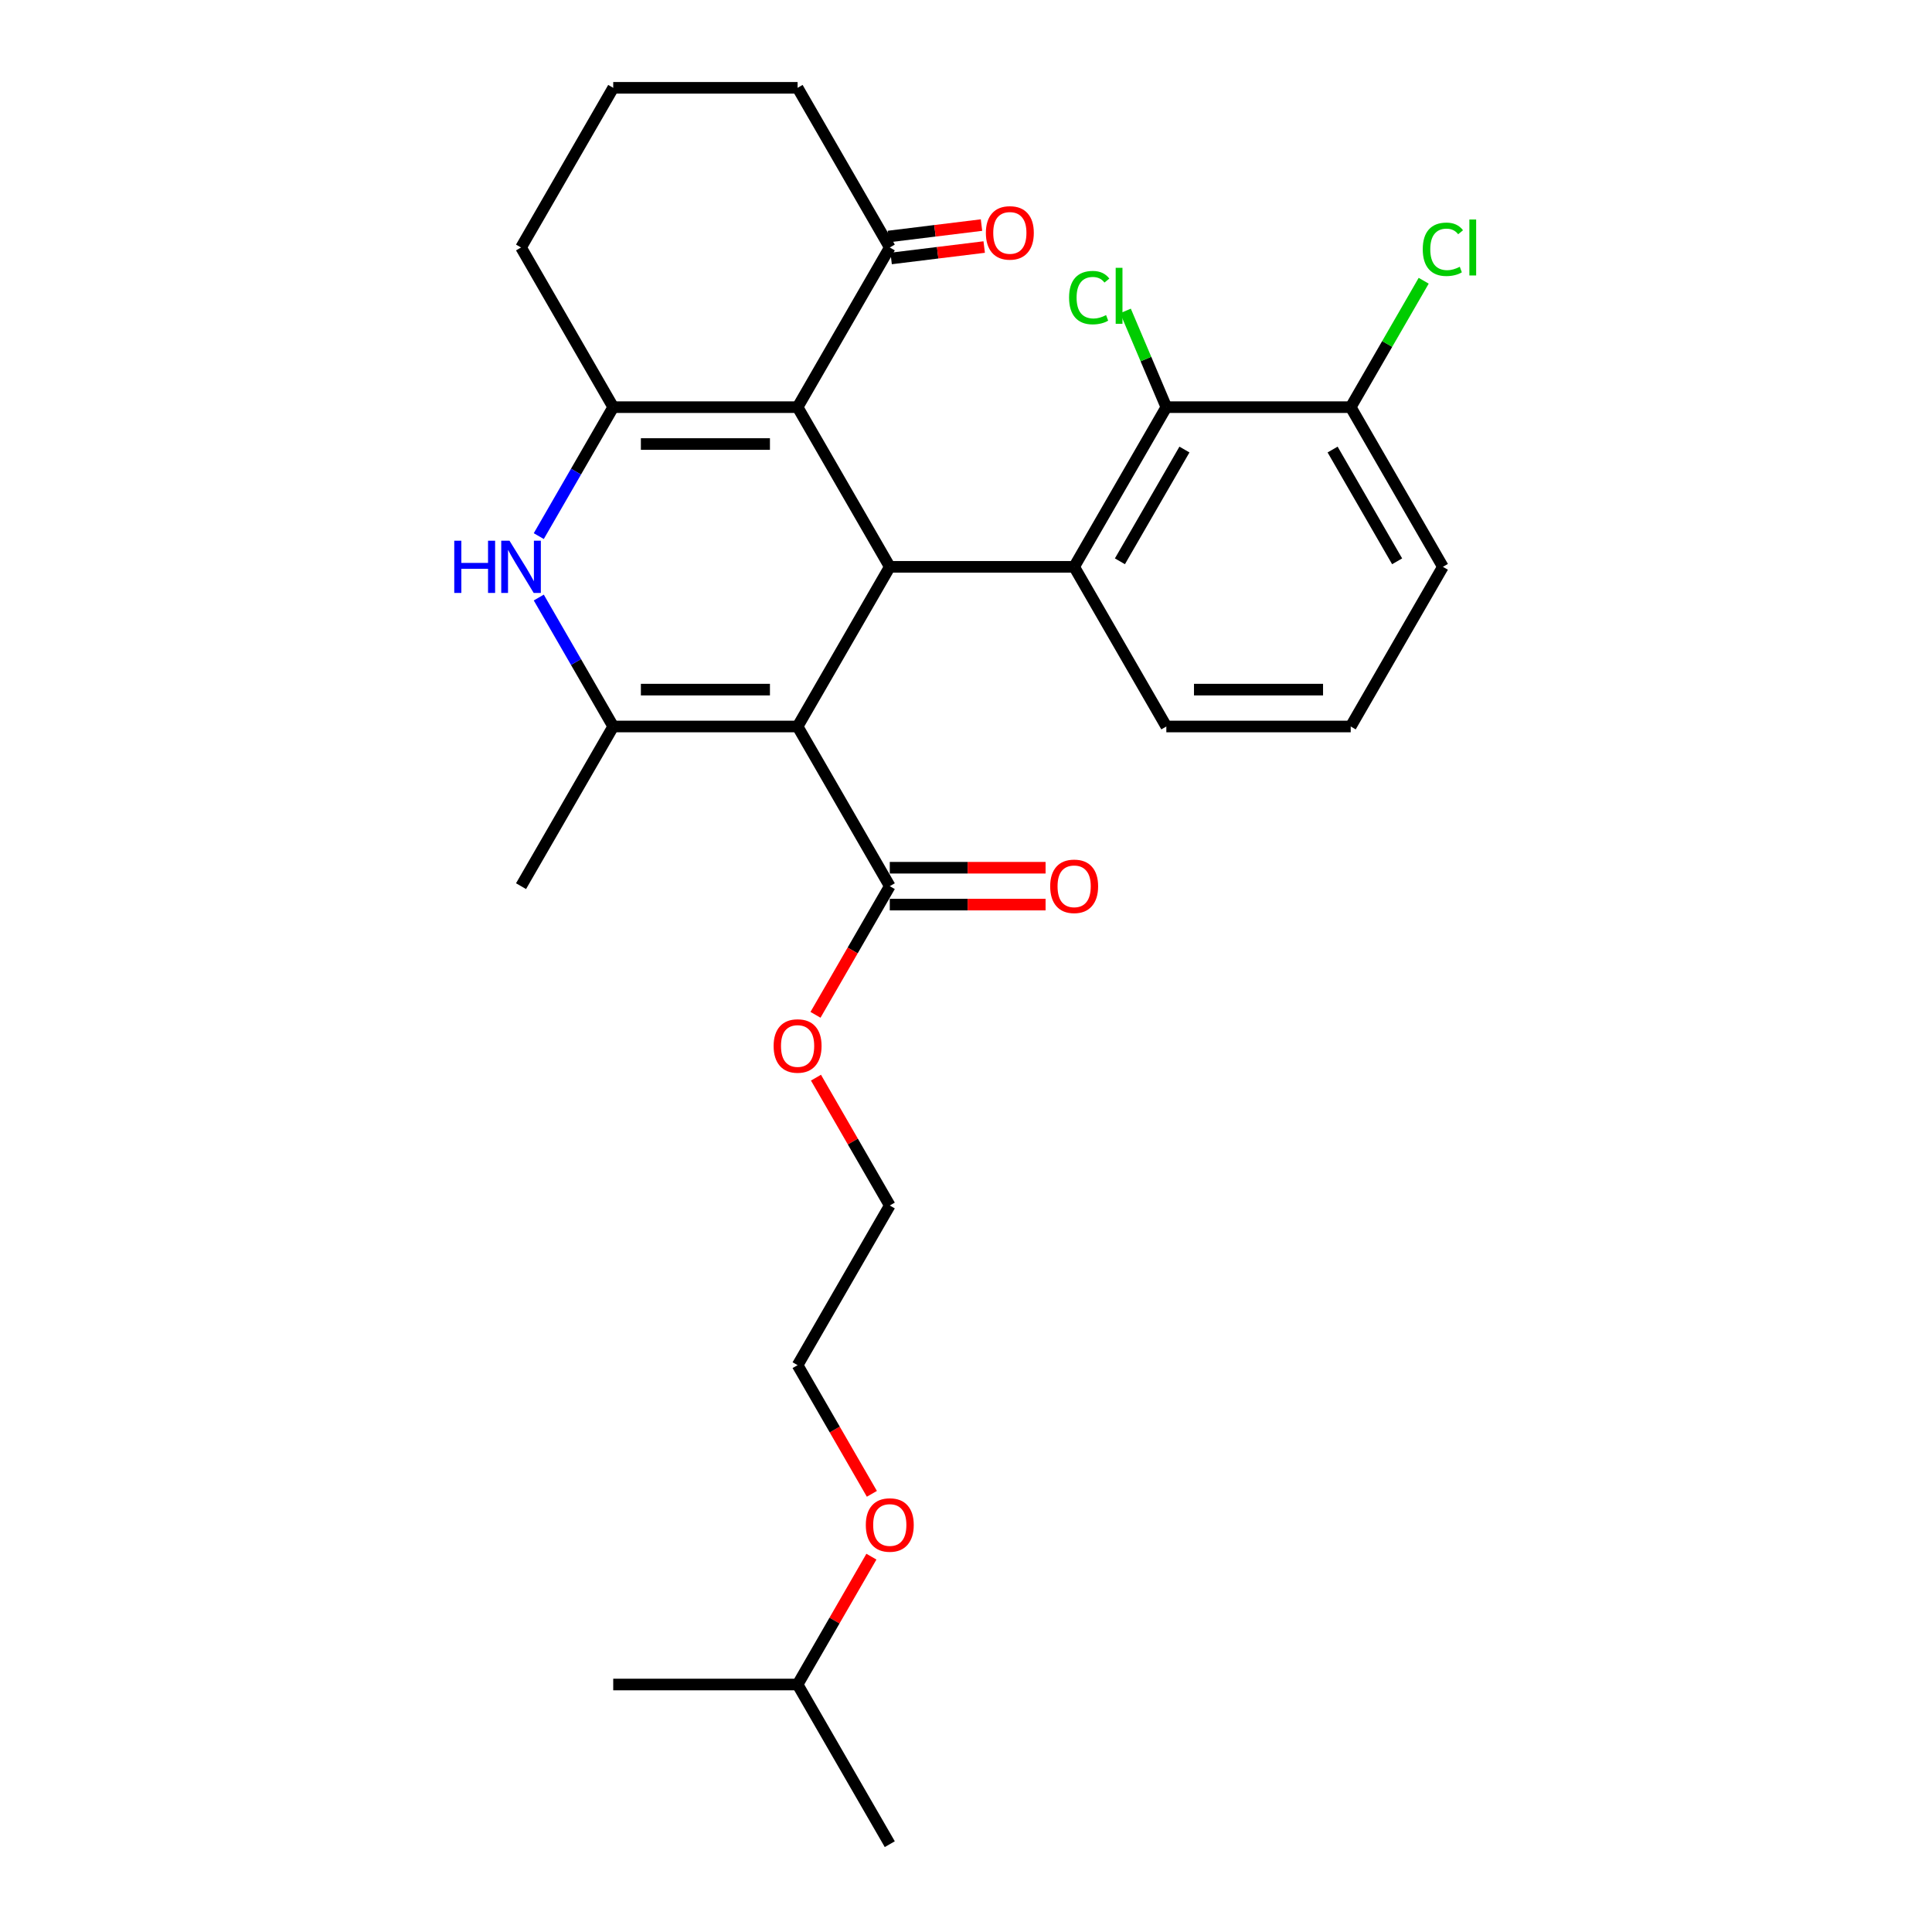 <?xml version='1.0' encoding='iso-8859-1'?>
<svg version='1.1' baseProfile='full'
              xmlns='http://www.w3.org/2000/svg'
                      xmlns:rdkit='http://www.rdkit.org/xml'
                      xmlns:xlink='http://www.w3.org/1999/xlink'
                  xml:space='preserve'
width='1000px' height='1000px' viewBox='0 0 1000 1000'>
<!-- END OF HEADER -->
<rect style='opacity:1.0;fill:#FFFFFF;stroke:none' width='1000' height='1000' x='0' y='0'> </rect>
<path class='bond-0' d='M 412.834,376.033 L 460.549,293.388' style='fill:none;fill-rule:evenodd;stroke:#000000;stroke-width:6px;stroke-linecap:butt;stroke-linejoin:miter;stroke-opacity:1' />
<path class='bond-2' d='M 412.834,376.033 L 317.404,376.033' style='fill:none;fill-rule:evenodd;stroke:#000000;stroke-width:6px;stroke-linecap:butt;stroke-linejoin:miter;stroke-opacity:1' />
<path class='bond-2' d='M 398.519,356.947 L 331.719,356.947' style='fill:none;fill-rule:evenodd;stroke:#000000;stroke-width:6px;stroke-linecap:butt;stroke-linejoin:miter;stroke-opacity:1' />
<path class='bond-6' d='M 412.834,376.033 L 460.549,458.678' style='fill:none;fill-rule:evenodd;stroke:#000000;stroke-width:6px;stroke-linecap:butt;stroke-linejoin:miter;stroke-opacity:1' />
<path class='bond-1' d='M 460.549,293.388 L 412.834,210.744' style='fill:none;fill-rule:evenodd;stroke:#000000;stroke-width:6px;stroke-linecap:butt;stroke-linejoin:miter;stroke-opacity:1' />
<path class='bond-5' d='M 460.549,293.388 L 555.979,293.388' style='fill:none;fill-rule:evenodd;stroke:#000000;stroke-width:6px;stroke-linecap:butt;stroke-linejoin:miter;stroke-opacity:1' />
<path class='bond-8' d='M 412.834,210.744 L 460.549,128.099' style='fill:none;fill-rule:evenodd;stroke:#000000;stroke-width:6px;stroke-linecap:butt;stroke-linejoin:miter;stroke-opacity:1' />
<path class='bond-28' d='M 412.834,210.744 L 317.404,210.744' style='fill:none;fill-rule:evenodd;stroke:#000000;stroke-width:6px;stroke-linecap:butt;stroke-linejoin:miter;stroke-opacity:1' />
<path class='bond-28' d='M 398.519,229.83 L 331.719,229.83' style='fill:none;fill-rule:evenodd;stroke:#000000;stroke-width:6px;stroke-linecap:butt;stroke-linejoin:miter;stroke-opacity:1' />
<path class='bond-4' d='M 317.404,376.033 L 298.136,342.66' style='fill:none;fill-rule:evenodd;stroke:#000000;stroke-width:6px;stroke-linecap:butt;stroke-linejoin:miter;stroke-opacity:1' />
<path class='bond-4' d='M 298.136,342.66 L 278.868,309.287' style='fill:none;fill-rule:evenodd;stroke:#0000FF;stroke-width:6px;stroke-linecap:butt;stroke-linejoin:miter;stroke-opacity:1' />
<path class='bond-16' d='M 317.404,376.033 L 269.689,458.678' style='fill:none;fill-rule:evenodd;stroke:#000000;stroke-width:6px;stroke-linecap:butt;stroke-linejoin:miter;stroke-opacity:1' />
<path class='bond-3' d='M 317.404,210.744 L 298.136,244.117' style='fill:none;fill-rule:evenodd;stroke:#000000;stroke-width:6px;stroke-linecap:butt;stroke-linejoin:miter;stroke-opacity:1' />
<path class='bond-3' d='M 298.136,244.117 L 278.868,277.49' style='fill:none;fill-rule:evenodd;stroke:#0000FF;stroke-width:6px;stroke-linecap:butt;stroke-linejoin:miter;stroke-opacity:1' />
<path class='bond-13' d='M 317.404,210.744 L 269.689,128.099' style='fill:none;fill-rule:evenodd;stroke:#000000;stroke-width:6px;stroke-linecap:butt;stroke-linejoin:miter;stroke-opacity:1' />
<path class='bond-7' d='M 555.979,293.388 L 603.693,210.744' style='fill:none;fill-rule:evenodd;stroke:#000000;stroke-width:6px;stroke-linecap:butt;stroke-linejoin:miter;stroke-opacity:1' />
<path class='bond-7' d='M 579.665,290.535 L 613.065,232.683' style='fill:none;fill-rule:evenodd;stroke:#000000;stroke-width:6px;stroke-linecap:butt;stroke-linejoin:miter;stroke-opacity:1' />
<path class='bond-15' d='M 555.979,293.388 L 603.693,376.033' style='fill:none;fill-rule:evenodd;stroke:#000000;stroke-width:6px;stroke-linecap:butt;stroke-linejoin:miter;stroke-opacity:1' />
<path class='bond-10' d='M 460.549,468.221 L 500.868,468.221' style='fill:none;fill-rule:evenodd;stroke:#000000;stroke-width:6px;stroke-linecap:butt;stroke-linejoin:miter;stroke-opacity:1' />
<path class='bond-10' d='M 500.868,468.221 L 541.187,468.221' style='fill:none;fill-rule:evenodd;stroke:#FF0000;stroke-width:6px;stroke-linecap:butt;stroke-linejoin:miter;stroke-opacity:1' />
<path class='bond-10' d='M 460.549,449.135 L 500.868,449.135' style='fill:none;fill-rule:evenodd;stroke:#000000;stroke-width:6px;stroke-linecap:butt;stroke-linejoin:miter;stroke-opacity:1' />
<path class='bond-10' d='M 500.868,449.135 L 541.187,449.135' style='fill:none;fill-rule:evenodd;stroke:#FF0000;stroke-width:6px;stroke-linecap:butt;stroke-linejoin:miter;stroke-opacity:1' />
<path class='bond-14' d='M 460.549,458.678 L 441.325,491.974' style='fill:none;fill-rule:evenodd;stroke:#000000;stroke-width:6px;stroke-linecap:butt;stroke-linejoin:miter;stroke-opacity:1' />
<path class='bond-14' d='M 441.325,491.974 L 422.101,525.271' style='fill:none;fill-rule:evenodd;stroke:#FF0000;stroke-width:6px;stroke-linecap:butt;stroke-linejoin:miter;stroke-opacity:1' />
<path class='bond-9' d='M 603.693,210.744 L 699.123,210.744' style='fill:none;fill-rule:evenodd;stroke:#000000;stroke-width:6px;stroke-linecap:butt;stroke-linejoin:miter;stroke-opacity:1' />
<path class='bond-12' d='M 603.693,210.744 L 593.123,185.839' style='fill:none;fill-rule:evenodd;stroke:#000000;stroke-width:6px;stroke-linecap:butt;stroke-linejoin:miter;stroke-opacity:1' />
<path class='bond-12' d='M 593.123,185.839 L 582.552,160.934' style='fill:none;fill-rule:evenodd;stroke:#00CC00;stroke-width:6px;stroke-linecap:butt;stroke-linejoin:miter;stroke-opacity:1' />
<path class='bond-11' d='M 461.247,133.782 L 485.333,130.824' style='fill:none;fill-rule:evenodd;stroke:#000000;stroke-width:6px;stroke-linecap:butt;stroke-linejoin:miter;stroke-opacity:1' />
<path class='bond-11' d='M 485.333,130.824 L 509.42,127.866' style='fill:none;fill-rule:evenodd;stroke:#FF0000;stroke-width:6px;stroke-linecap:butt;stroke-linejoin:miter;stroke-opacity:1' />
<path class='bond-11' d='M 459.851,122.416 L 483.938,119.458' style='fill:none;fill-rule:evenodd;stroke:#000000;stroke-width:6px;stroke-linecap:butt;stroke-linejoin:miter;stroke-opacity:1' />
<path class='bond-11' d='M 483.938,119.458 L 508.024,116.5' style='fill:none;fill-rule:evenodd;stroke:#FF0000;stroke-width:6px;stroke-linecap:butt;stroke-linejoin:miter;stroke-opacity:1' />
<path class='bond-18' d='M 460.549,128.099 L 412.834,45.455' style='fill:none;fill-rule:evenodd;stroke:#000000;stroke-width:6px;stroke-linecap:butt;stroke-linejoin:miter;stroke-opacity:1' />
<path class='bond-17' d='M 699.123,210.744 L 718.011,178.029' style='fill:none;fill-rule:evenodd;stroke:#000000;stroke-width:6px;stroke-linecap:butt;stroke-linejoin:miter;stroke-opacity:1' />
<path class='bond-17' d='M 718.011,178.029 L 736.899,145.315' style='fill:none;fill-rule:evenodd;stroke:#00CC00;stroke-width:6px;stroke-linecap:butt;stroke-linejoin:miter;stroke-opacity:1' />
<path class='bond-30' d='M 699.123,210.744 L 746.838,293.388' style='fill:none;fill-rule:evenodd;stroke:#000000;stroke-width:6px;stroke-linecap:butt;stroke-linejoin:miter;stroke-opacity:1' />
<path class='bond-30' d='M 689.752,232.683 L 723.152,290.535' style='fill:none;fill-rule:evenodd;stroke:#000000;stroke-width:6px;stroke-linecap:butt;stroke-linejoin:miter;stroke-opacity:1' />
<path class='bond-19' d='M 269.689,128.099 L 317.404,45.455' style='fill:none;fill-rule:evenodd;stroke:#000000;stroke-width:6px;stroke-linecap:butt;stroke-linejoin:miter;stroke-opacity:1' />
<path class='bond-24' d='M 422.343,557.793 L 441.446,590.88' style='fill:none;fill-rule:evenodd;stroke:#FF0000;stroke-width:6px;stroke-linecap:butt;stroke-linejoin:miter;stroke-opacity:1' />
<path class='bond-24' d='M 441.446,590.88 L 460.549,623.967' style='fill:none;fill-rule:evenodd;stroke:#000000;stroke-width:6px;stroke-linecap:butt;stroke-linejoin:miter;stroke-opacity:1' />
<path class='bond-20' d='M 603.693,376.033 L 699.123,376.033' style='fill:none;fill-rule:evenodd;stroke:#000000;stroke-width:6px;stroke-linecap:butt;stroke-linejoin:miter;stroke-opacity:1' />
<path class='bond-20' d='M 618.008,356.947 L 684.809,356.947' style='fill:none;fill-rule:evenodd;stroke:#000000;stroke-width:6px;stroke-linecap:butt;stroke-linejoin:miter;stroke-opacity:1' />
<path class='bond-29' d='M 412.834,45.455 L 317.404,45.455' style='fill:none;fill-rule:evenodd;stroke:#000000;stroke-width:6px;stroke-linecap:butt;stroke-linejoin:miter;stroke-opacity:1' />
<path class='bond-22' d='M 699.123,376.033 L 746.838,293.388' style='fill:none;fill-rule:evenodd;stroke:#000000;stroke-width:6px;stroke-linecap:butt;stroke-linejoin:miter;stroke-opacity:1' />
<path class='bond-21' d='M 451.282,773.205 L 432.058,739.908' style='fill:none;fill-rule:evenodd;stroke:#FF0000;stroke-width:6px;stroke-linecap:butt;stroke-linejoin:miter;stroke-opacity:1' />
<path class='bond-21' d='M 432.058,739.908 L 412.834,706.612' style='fill:none;fill-rule:evenodd;stroke:#000000;stroke-width:6px;stroke-linecap:butt;stroke-linejoin:miter;stroke-opacity:1' />
<path class='bond-23' d='M 451.039,805.727 L 431.936,838.814' style='fill:none;fill-rule:evenodd;stroke:#FF0000;stroke-width:6px;stroke-linecap:butt;stroke-linejoin:miter;stroke-opacity:1' />
<path class='bond-23' d='M 431.936,838.814 L 412.834,871.901' style='fill:none;fill-rule:evenodd;stroke:#000000;stroke-width:6px;stroke-linecap:butt;stroke-linejoin:miter;stroke-opacity:1' />
<path class='bond-26' d='M 412.834,871.901 L 460.549,954.545' style='fill:none;fill-rule:evenodd;stroke:#000000;stroke-width:6px;stroke-linecap:butt;stroke-linejoin:miter;stroke-opacity:1' />
<path class='bond-27' d='M 412.834,871.901 L 317.404,871.901' style='fill:none;fill-rule:evenodd;stroke:#000000;stroke-width:6px;stroke-linecap:butt;stroke-linejoin:miter;stroke-opacity:1' />
<path class='bond-25' d='M 460.549,623.967 L 412.834,706.612' style='fill:none;fill-rule:evenodd;stroke:#000000;stroke-width:6px;stroke-linecap:butt;stroke-linejoin:miter;stroke-opacity:1' />
<path  class='atom-5' d='M 235.124 279.876
L 238.789 279.876
L 238.789 291.365
L 252.607 291.365
L 252.607 279.876
L 256.272 279.876
L 256.272 306.901
L 252.607 306.901
L 252.607 294.419
L 238.789 294.419
L 238.789 306.901
L 235.124 306.901
L 235.124 279.876
' fill='#0000FF'/>
<path  class='atom-5' d='M 263.715 279.876
L 272.571 294.19
Q 273.449 295.602, 274.861 298.16
Q 276.274 300.717, 276.35 300.87
L 276.35 279.876
L 279.938 279.876
L 279.938 306.901
L 276.236 306.901
L 266.731 291.251
Q 265.624 289.419, 264.441 287.319
Q 263.295 285.22, 262.952 284.571
L 262.952 306.901
L 259.44 306.901
L 259.44 279.876
L 263.715 279.876
' fill='#0000FF'/>
<path  class='atom-11' d='M 543.573 458.754
Q 543.573 452.265, 546.779 448.638
Q 549.986 445.012, 555.979 445.012
Q 561.972 445.012, 565.178 448.638
Q 568.384 452.265, 568.384 458.754
Q 568.384 465.32, 565.14 469.06
Q 561.895 472.763, 555.979 472.763
Q 550.024 472.763, 546.779 469.06
Q 543.573 465.358, 543.573 458.754
M 555.979 469.709
Q 560.101 469.709, 562.315 466.961
Q 564.567 464.174, 564.567 458.754
Q 564.567 453.448, 562.315 450.776
Q 560.101 448.066, 555.979 448.066
Q 551.856 448.066, 549.604 450.738
Q 547.39 453.41, 547.39 458.754
Q 547.39 464.213, 549.604 466.961
Q 551.856 469.709, 555.979 469.709
' fill='#FF0000'/>
<path  class='atom-12' d='M 510.287 120.543
Q 510.287 114.054, 513.494 110.428
Q 516.7 106.802, 522.693 106.802
Q 528.686 106.802, 531.893 110.428
Q 535.099 114.054, 535.099 120.543
Q 535.099 127.109, 531.855 130.85
Q 528.61 134.553, 522.693 134.553
Q 516.739 134.553, 513.494 130.85
Q 510.287 127.147, 510.287 120.543
M 522.693 131.499
Q 526.816 131.499, 529.03 128.75
Q 531.282 125.964, 531.282 120.543
Q 531.282 115.238, 529.03 112.565
Q 526.816 109.855, 522.693 109.855
Q 518.571 109.855, 516.319 112.527
Q 514.105 115.199, 514.105 120.543
Q 514.105 126.002, 516.319 128.75
Q 518.571 131.499, 522.693 131.499
' fill='#FF0000'/>
<path  class='atom-13' d='M 553.35 154.044
Q 553.35 147.326, 556.48 143.814
Q 559.649 140.264, 565.642 140.264
Q 571.215 140.264, 574.192 144.196
L 571.673 146.257
Q 569.497 143.394, 565.642 143.394
Q 561.557 143.394, 559.381 146.143
Q 557.244 148.853, 557.244 154.044
Q 557.244 159.388, 559.458 162.137
Q 561.71 164.885, 566.061 164.885
Q 569.039 164.885, 572.512 163.091
L 573.581 165.954
Q 572.169 166.87, 570.031 167.404
Q 567.894 167.939, 565.527 167.939
Q 559.649 167.939, 556.48 164.351
Q 553.35 160.762, 553.35 154.044
' fill='#00CC00'/>
<path  class='atom-13' d='M 577.475 138.623
L 580.987 138.623
L 580.987 167.595
L 577.475 167.595
L 577.475 138.623
' fill='#00CC00'/>
<path  class='atom-15' d='M 400.428 541.399
Q 400.428 534.909, 403.634 531.283
Q 406.841 527.657, 412.834 527.657
Q 418.827 527.657, 422.033 531.283
Q 425.24 534.909, 425.24 541.399
Q 425.24 547.964, 421.995 551.705
Q 418.75 555.408, 412.834 555.408
Q 406.879 555.408, 403.634 551.705
Q 400.428 548.002, 400.428 541.399
M 412.834 552.354
Q 416.956 552.354, 419.17 549.606
Q 421.423 546.819, 421.423 541.399
Q 421.423 536.093, 419.17 533.421
Q 416.956 530.711, 412.834 530.711
Q 408.711 530.711, 406.459 533.383
Q 404.245 536.055, 404.245 541.399
Q 404.245 546.857, 406.459 549.606
Q 408.711 552.354, 412.834 552.354
' fill='#FF0000'/>
<path  class='atom-18' d='M 736.417 129.034
Q 736.417 122.316, 739.547 118.804
Q 742.716 115.254, 748.709 115.254
Q 754.282 115.254, 757.259 119.186
L 754.74 121.247
Q 752.564 118.384, 748.709 118.384
Q 744.624 118.384, 742.448 121.133
Q 740.311 123.843, 740.311 129.034
Q 740.311 134.378, 742.525 137.127
Q 744.777 139.875, 749.128 139.875
Q 752.106 139.875, 755.579 138.081
L 756.648 140.944
Q 755.236 141.86, 753.098 142.395
Q 750.961 142.929, 748.594 142.929
Q 742.716 142.929, 739.547 139.341
Q 736.417 135.753, 736.417 129.034
' fill='#00CC00'/>
<path  class='atom-18' d='M 760.542 113.613
L 764.054 113.613
L 764.054 142.585
L 760.542 142.585
L 760.542 113.613
' fill='#00CC00'/>
<path  class='atom-22' d='M 448.143 789.333
Q 448.143 782.843, 451.349 779.217
Q 454.556 775.591, 460.549 775.591
Q 466.542 775.591, 469.748 779.217
Q 472.955 782.843, 472.955 789.333
Q 472.955 795.898, 469.71 799.639
Q 466.465 803.342, 460.549 803.342
Q 454.594 803.342, 451.349 799.639
Q 448.143 795.936, 448.143 789.333
M 460.549 800.288
Q 464.671 800.288, 466.885 797.54
Q 469.137 794.753, 469.137 789.333
Q 469.137 784.027, 466.885 781.355
Q 464.671 778.644, 460.549 778.644
Q 456.426 778.644, 454.174 781.316
Q 451.96 783.988, 451.96 789.333
Q 451.96 794.791, 454.174 797.54
Q 456.426 800.288, 460.549 800.288
' fill='#FF0000'/>
</svg>
